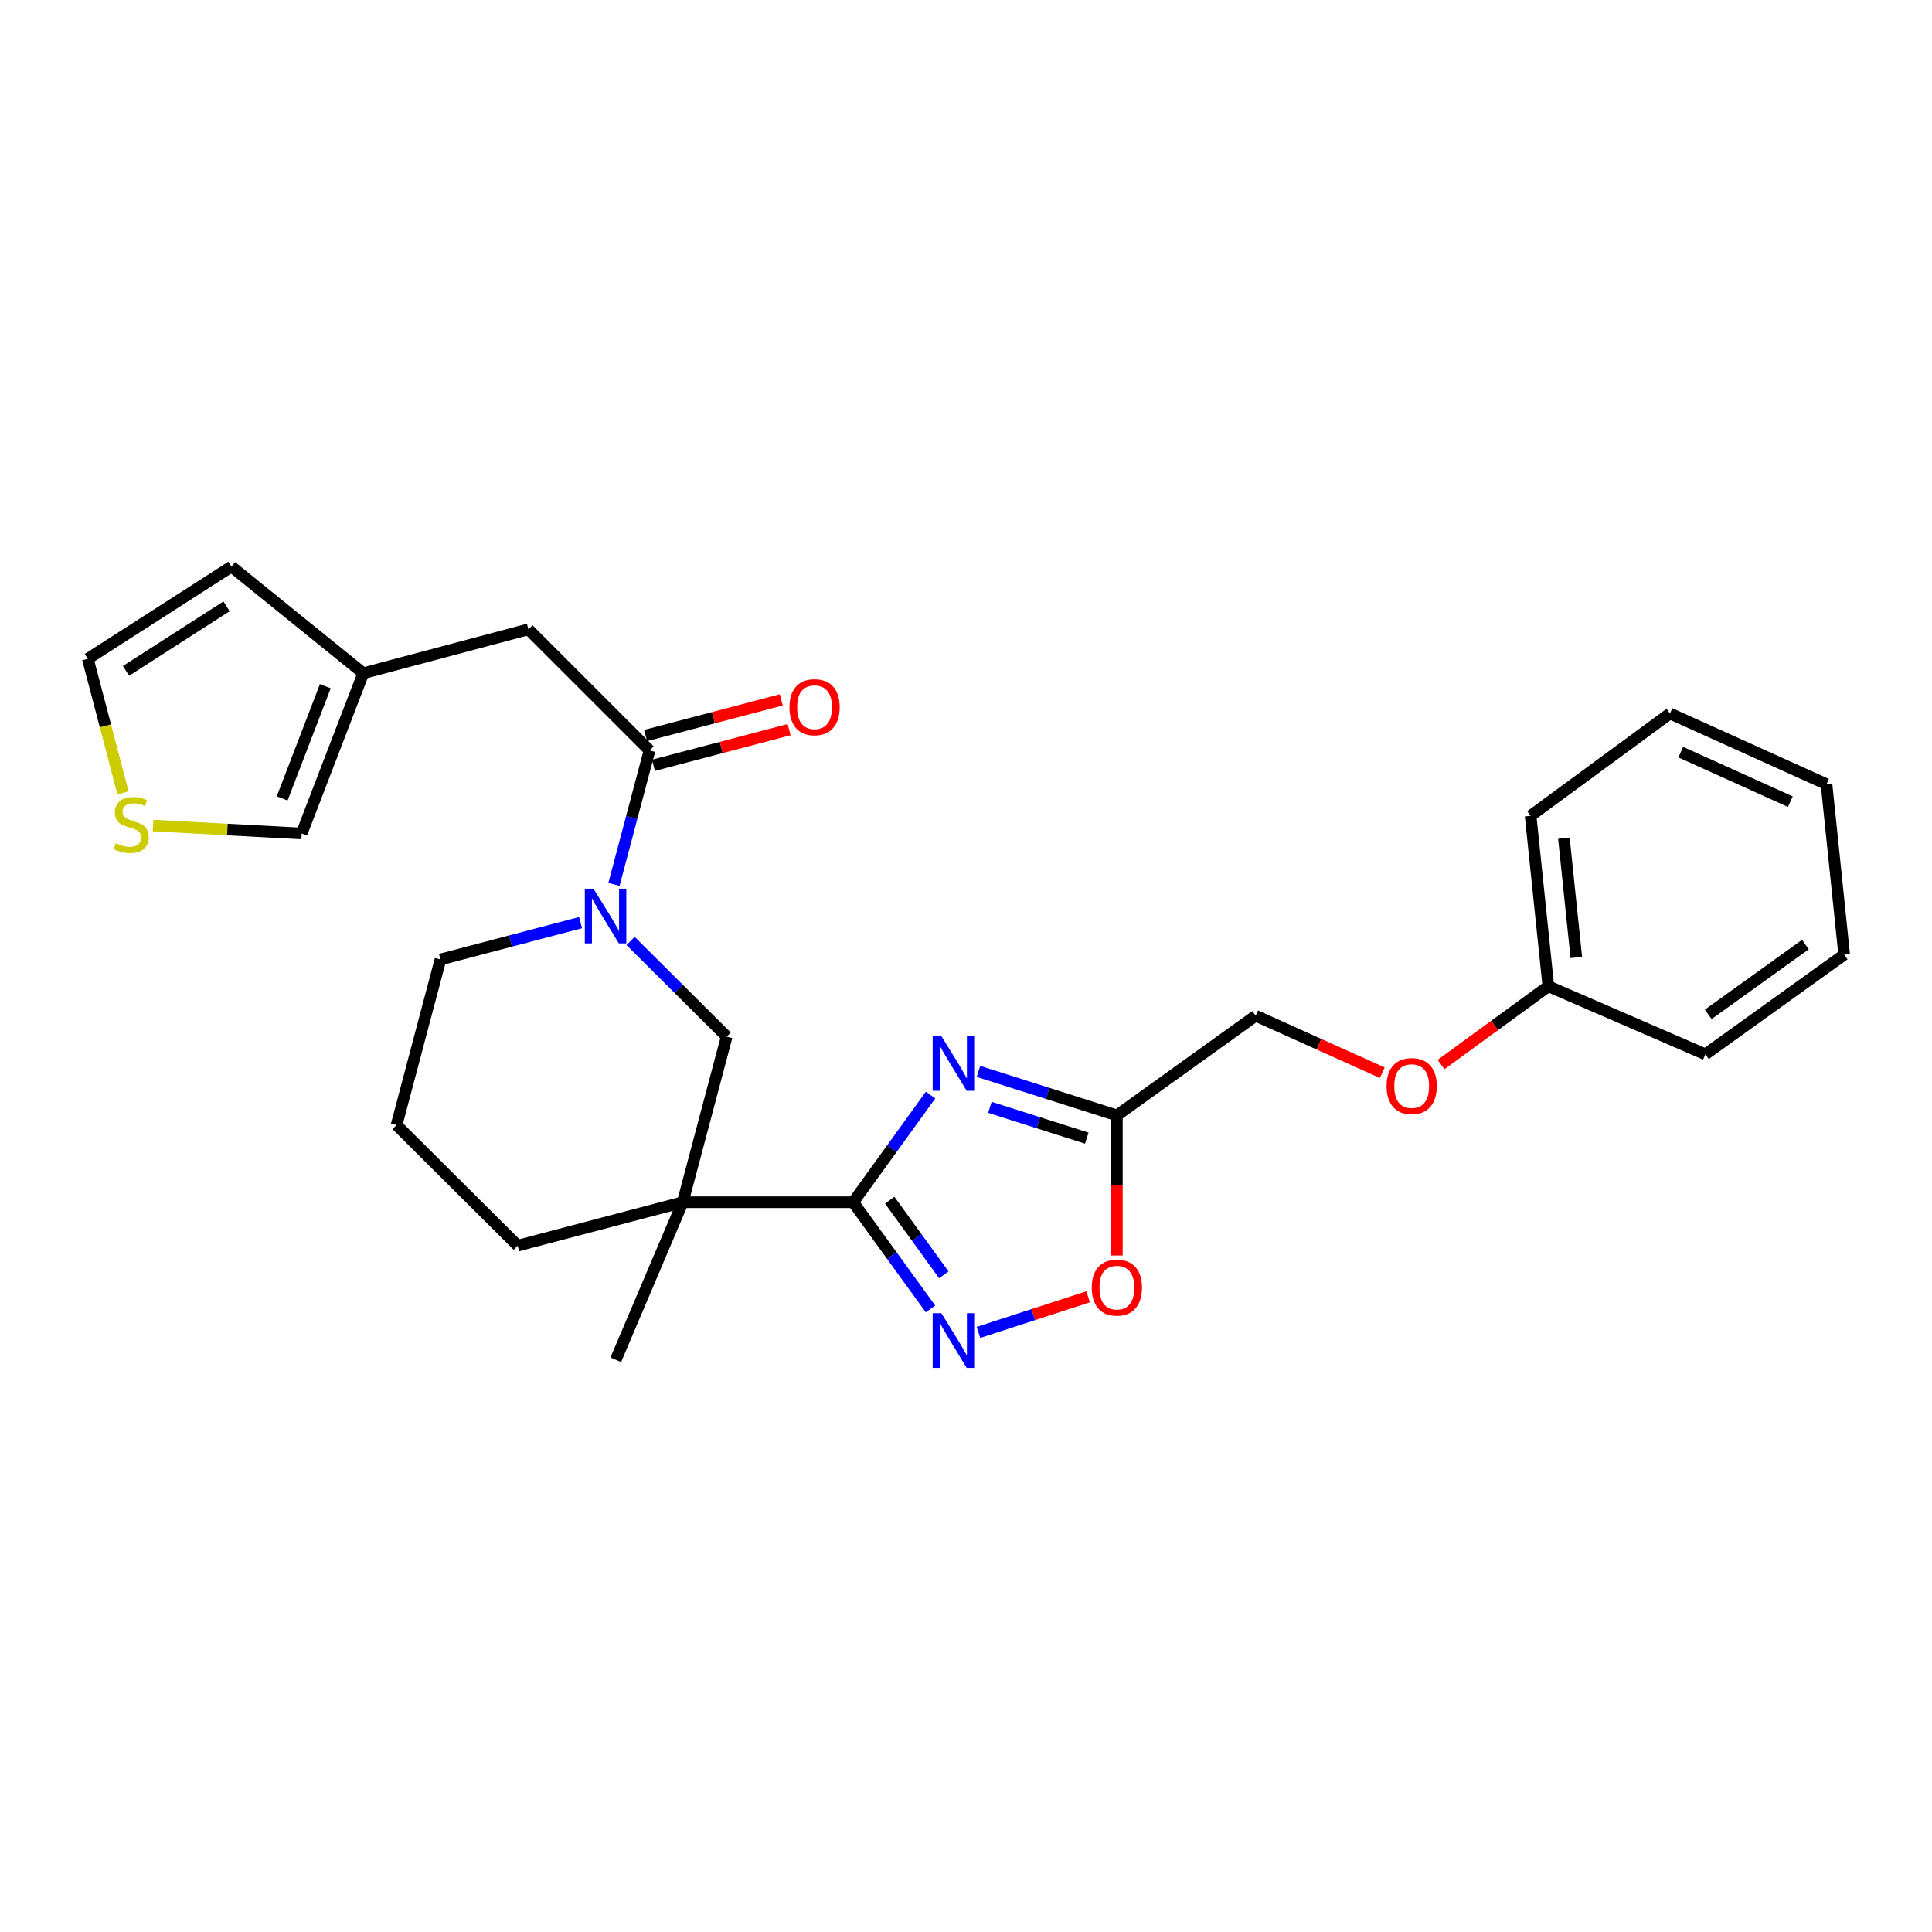 <?xml version='1.0' encoding='iso-8859-1'?>
<svg version='1.1' baseProfile='full'
              xmlns='http://www.w3.org/2000/svg'
                      xmlns:rdkit='http://www.rdkit.org/xml'
                      xmlns:xlink='http://www.w3.org/1999/xlink'
                  xml:space='preserve'
width='1000px' height='1000px' viewBox='0 0 1000 1000'>
<!-- END OF HEADER -->
<rect style='opacity:1.0;fill:#FFFFFF;stroke:none' width='1000' height='1000' x='0' y='0'> </rect>
<path class='bond-0' d='M 441.592,622.271 L 461.628,594.534' style='fill:none;fill-rule:evenodd;stroke:#000000;stroke-width:6px;stroke-linecap:butt;stroke-linejoin:miter;stroke-opacity:1' />
<path class='bond-0' d='M 461.628,594.534 L 481.663,566.798' style='fill:none;fill-rule:evenodd;stroke:#0000FF;stroke-width:6px;stroke-linecap:butt;stroke-linejoin:miter;stroke-opacity:1' />
<path class='bond-1' d='M 441.592,622.271 L 353.379,622.271' style='fill:none;fill-rule:evenodd;stroke:#000000;stroke-width:6px;stroke-linecap:butt;stroke-linejoin:miter;stroke-opacity:1' />
<path class='bond-2' d='M 441.592,622.271 L 461.608,649.882' style='fill:none;fill-rule:evenodd;stroke:#000000;stroke-width:6px;stroke-linecap:butt;stroke-linejoin:miter;stroke-opacity:1' />
<path class='bond-2' d='M 461.608,649.882 L 481.624,677.493' style='fill:none;fill-rule:evenodd;stroke:#0000FF;stroke-width:6px;stroke-linecap:butt;stroke-linejoin:miter;stroke-opacity:1' />
<path class='bond-2' d='M 460.502,621.2 L 474.513,640.527' style='fill:none;fill-rule:evenodd;stroke:#000000;stroke-width:6px;stroke-linecap:butt;stroke-linejoin:miter;stroke-opacity:1' />
<path class='bond-2' d='M 474.513,640.527 L 488.524,659.855' style='fill:none;fill-rule:evenodd;stroke:#0000FF;stroke-width:6px;stroke-linecap:butt;stroke-linejoin:miter;stroke-opacity:1' />
<path class='bond-4' d='M 506.451,554.543 L 542.272,565.933' style='fill:none;fill-rule:evenodd;stroke:#0000FF;stroke-width:6px;stroke-linecap:butt;stroke-linejoin:miter;stroke-opacity:1' />
<path class='bond-4' d='M 542.272,565.933 L 578.092,577.323' style='fill:none;fill-rule:evenodd;stroke:#000000;stroke-width:6px;stroke-linecap:butt;stroke-linejoin:miter;stroke-opacity:1' />
<path class='bond-4' d='M 512.367,573.149 L 537.442,581.122' style='fill:none;fill-rule:evenodd;stroke:#0000FF;stroke-width:6px;stroke-linecap:butt;stroke-linejoin:miter;stroke-opacity:1' />
<path class='bond-4' d='M 537.442,581.122 L 562.516,589.096' style='fill:none;fill-rule:evenodd;stroke:#000000;stroke-width:6px;stroke-linecap:butt;stroke-linejoin:miter;stroke-opacity:1' />
<path class='bond-7' d='M 353.379,622.271 L 376.136,536.564' style='fill:none;fill-rule:evenodd;stroke:#000000;stroke-width:6px;stroke-linecap:butt;stroke-linejoin:miter;stroke-opacity:1' />
<path class='bond-17' d='M 353.379,622.271 L 267.954,644.745' style='fill:none;fill-rule:evenodd;stroke:#000000;stroke-width:6px;stroke-linecap:butt;stroke-linejoin:miter;stroke-opacity:1' />
<path class='bond-18' d='M 353.379,622.271 L 318.72,703.835' style='fill:none;fill-rule:evenodd;stroke:#000000;stroke-width:6px;stroke-linecap:butt;stroke-linejoin:miter;stroke-opacity:1' />
<path class='bond-6' d='M 506.455,689.654 L 534.832,680.437' style='fill:none;fill-rule:evenodd;stroke:#0000FF;stroke-width:6px;stroke-linecap:butt;stroke-linejoin:miter;stroke-opacity:1' />
<path class='bond-6' d='M 534.832,680.437 L 563.209,671.221' style='fill:none;fill-rule:evenodd;stroke:#FF0000;stroke-width:6px;stroke-linecap:butt;stroke-linejoin:miter;stroke-opacity:1' />
<path class='bond-3' d='M 326.394,487.04 L 351.265,511.802' style='fill:none;fill-rule:evenodd;stroke:#0000FF;stroke-width:6px;stroke-linecap:butt;stroke-linejoin:miter;stroke-opacity:1' />
<path class='bond-3' d='M 351.265,511.802 L 376.136,536.564' style='fill:none;fill-rule:evenodd;stroke:#000000;stroke-width:6px;stroke-linecap:butt;stroke-linejoin:miter;stroke-opacity:1' />
<path class='bond-5' d='M 317.788,457.767 L 326.99,423.089' style='fill:none;fill-rule:evenodd;stroke:#0000FF;stroke-width:6px;stroke-linecap:butt;stroke-linejoin:miter;stroke-opacity:1' />
<path class='bond-5' d='M 326.99,423.089 L 336.191,388.41' style='fill:none;fill-rule:evenodd;stroke:#000000;stroke-width:6px;stroke-linecap:butt;stroke-linejoin:miter;stroke-opacity:1' />
<path class='bond-28' d='M 300.493,477.55 L 264.238,487.084' style='fill:none;fill-rule:evenodd;stroke:#0000FF;stroke-width:6px;stroke-linecap:butt;stroke-linejoin:miter;stroke-opacity:1' />
<path class='bond-28' d='M 264.238,487.084 L 227.983,496.619' style='fill:none;fill-rule:evenodd;stroke:#000000;stroke-width:6px;stroke-linecap:butt;stroke-linejoin:miter;stroke-opacity:1' />
<path class='bond-15' d='M 578.092,577.323 L 649.942,525.734' style='fill:none;fill-rule:evenodd;stroke:#000000;stroke-width:6px;stroke-linecap:butt;stroke-linejoin:miter;stroke-opacity:1' />
<path class='bond-27' d='M 578.092,577.323 L 578.092,613.582' style='fill:none;fill-rule:evenodd;stroke:#000000;stroke-width:6px;stroke-linecap:butt;stroke-linejoin:miter;stroke-opacity:1' />
<path class='bond-27' d='M 578.092,613.582 L 578.092,649.84' style='fill:none;fill-rule:evenodd;stroke:#FF0000;stroke-width:6px;stroke-linecap:butt;stroke-linejoin:miter;stroke-opacity:1' />
<path class='bond-10' d='M 336.191,388.41 L 273.498,325.735' style='fill:none;fill-rule:evenodd;stroke:#000000;stroke-width:6px;stroke-linecap:butt;stroke-linejoin:miter;stroke-opacity:1' />
<path class='bond-12' d='M 338.217,396.118 L 373.325,386.893' style='fill:none;fill-rule:evenodd;stroke:#000000;stroke-width:6px;stroke-linecap:butt;stroke-linejoin:miter;stroke-opacity:1' />
<path class='bond-12' d='M 373.325,386.893 L 408.433,377.667' style='fill:none;fill-rule:evenodd;stroke:#FF0000;stroke-width:6px;stroke-linecap:butt;stroke-linejoin:miter;stroke-opacity:1' />
<path class='bond-12' d='M 334.166,380.703 L 369.274,371.477' style='fill:none;fill-rule:evenodd;stroke:#000000;stroke-width:6px;stroke-linecap:butt;stroke-linejoin:miter;stroke-opacity:1' />
<path class='bond-12' d='M 369.274,371.477 L 404.382,362.251' style='fill:none;fill-rule:evenodd;stroke:#FF0000;stroke-width:6px;stroke-linecap:butt;stroke-linejoin:miter;stroke-opacity:1' />
<path class='bond-8' d='M 188.038,348.465 L 273.498,325.735' style='fill:none;fill-rule:evenodd;stroke:#000000;stroke-width:6px;stroke-linecap:butt;stroke-linejoin:miter;stroke-opacity:1' />
<path class='bond-11' d='M 188.038,348.465 L 156.142,431.419' style='fill:none;fill-rule:evenodd;stroke:#000000;stroke-width:6px;stroke-linecap:butt;stroke-linejoin:miter;stroke-opacity:1' />
<path class='bond-11' d='M 168.376,355.188 L 146.049,413.256' style='fill:none;fill-rule:evenodd;stroke:#000000;stroke-width:6px;stroke-linecap:butt;stroke-linejoin:miter;stroke-opacity:1' />
<path class='bond-14' d='M 188.038,348.465 L 119.801,293.263' style='fill:none;fill-rule:evenodd;stroke:#000000;stroke-width:6px;stroke-linecap:butt;stroke-linejoin:miter;stroke-opacity:1' />
<path class='bond-9' d='M 79.217,427.303 L 117.68,429.361' style='fill:none;fill-rule:evenodd;stroke:#CCCC00;stroke-width:6px;stroke-linecap:butt;stroke-linejoin:miter;stroke-opacity:1' />
<path class='bond-9' d='M 117.68,429.361 L 156.142,431.419' style='fill:none;fill-rule:evenodd;stroke:#000000;stroke-width:6px;stroke-linecap:butt;stroke-linejoin:miter;stroke-opacity:1' />
<path class='bond-29' d='M 63.645,410.364 L 54.55,375.678' style='fill:none;fill-rule:evenodd;stroke:#CCCC00;stroke-width:6px;stroke-linecap:butt;stroke-linejoin:miter;stroke-opacity:1' />
<path class='bond-29' d='M 54.55,375.678 L 45.455,340.992' style='fill:none;fill-rule:evenodd;stroke:#000000;stroke-width:6px;stroke-linecap:butt;stroke-linejoin:miter;stroke-opacity:1' />
<path class='bond-13' d='M 45.455,340.992 L 119.801,293.263' style='fill:none;fill-rule:evenodd;stroke:#000000;stroke-width:6px;stroke-linecap:butt;stroke-linejoin:miter;stroke-opacity:1' />
<path class='bond-13' d='M 65.217,347.245 L 117.26,313.836' style='fill:none;fill-rule:evenodd;stroke:#000000;stroke-width:6px;stroke-linecap:butt;stroke-linejoin:miter;stroke-opacity:1' />
<path class='bond-16' d='M 649.942,525.734 L 682.705,540.481' style='fill:none;fill-rule:evenodd;stroke:#000000;stroke-width:6px;stroke-linecap:butt;stroke-linejoin:miter;stroke-opacity:1' />
<path class='bond-16' d='M 682.705,540.481 L 715.468,555.227' style='fill:none;fill-rule:evenodd;stroke:#FF0000;stroke-width:6px;stroke-linecap:butt;stroke-linejoin:miter;stroke-opacity:1' />
<path class='bond-20' d='M 745.871,550.995 L 773.643,530.736' style='fill:none;fill-rule:evenodd;stroke:#FF0000;stroke-width:6px;stroke-linecap:butt;stroke-linejoin:miter;stroke-opacity:1' />
<path class='bond-20' d='M 773.643,530.736 L 801.416,510.477' style='fill:none;fill-rule:evenodd;stroke:#000000;stroke-width:6px;stroke-linecap:butt;stroke-linejoin:miter;stroke-opacity:1' />
<path class='bond-21' d='M 267.954,644.745 L 205.261,582.326' style='fill:none;fill-rule:evenodd;stroke:#000000;stroke-width:6px;stroke-linecap:butt;stroke-linejoin:miter;stroke-opacity:1' />
<path class='bond-19' d='M 227.983,496.619 L 205.261,582.326' style='fill:none;fill-rule:evenodd;stroke:#000000;stroke-width:6px;stroke-linecap:butt;stroke-linejoin:miter;stroke-opacity:1' />
<path class='bond-22' d='M 801.416,510.477 L 792.242,422.272' style='fill:none;fill-rule:evenodd;stroke:#000000;stroke-width:6px;stroke-linecap:butt;stroke-linejoin:miter;stroke-opacity:1' />
<path class='bond-22' d='M 815.893,495.597 L 809.472,433.854' style='fill:none;fill-rule:evenodd;stroke:#000000;stroke-width:6px;stroke-linecap:butt;stroke-linejoin:miter;stroke-opacity:1' />
<path class='bond-23' d='M 801.416,510.477 L 882.696,545.711' style='fill:none;fill-rule:evenodd;stroke:#000000;stroke-width:6px;stroke-linecap:butt;stroke-linejoin:miter;stroke-opacity:1' />
<path class='bond-25' d='M 792.242,422.272 L 864.375,369.292' style='fill:none;fill-rule:evenodd;stroke:#000000;stroke-width:6px;stroke-linecap:butt;stroke-linejoin:miter;stroke-opacity:1' />
<path class='bond-24' d='M 882.696,545.711 L 954.545,494.122' style='fill:none;fill-rule:evenodd;stroke:#000000;stroke-width:6px;stroke-linecap:butt;stroke-linejoin:miter;stroke-opacity:1' />
<path class='bond-24' d='M 884.177,525.025 L 934.472,488.913' style='fill:none;fill-rule:evenodd;stroke:#000000;stroke-width:6px;stroke-linecap:butt;stroke-linejoin:miter;stroke-opacity:1' />
<path class='bond-26' d='M 954.545,494.122 L 945.398,405.908' style='fill:none;fill-rule:evenodd;stroke:#000000;stroke-width:6px;stroke-linecap:butt;stroke-linejoin:miter;stroke-opacity:1' />
<path class='bond-30' d='M 864.375,369.292 L 945.398,405.908' style='fill:none;fill-rule:evenodd;stroke:#000000;stroke-width:6px;stroke-linecap:butt;stroke-linejoin:miter;stroke-opacity:1' />
<path class='bond-30' d='M 869.964,389.309 L 926.681,414.94' style='fill:none;fill-rule:evenodd;stroke:#000000;stroke-width:6px;stroke-linecap:butt;stroke-linejoin:miter;stroke-opacity:1' />
<path  class='atom-1' d='M 487.232 536.262
L 496.512 551.262
Q 497.432 552.742, 498.912 555.422
Q 500.392 558.102, 500.472 558.262
L 500.472 536.262
L 504.232 536.262
L 504.232 564.582
L 500.352 564.582
L 490.392 548.182
Q 489.232 546.262, 487.992 544.062
Q 486.792 541.862, 486.432 541.182
L 486.432 564.582
L 482.752 564.582
L 482.752 536.262
L 487.232 536.262
' fill='#0000FF'/>
<path  class='atom-3' d='M 487.232 679.704
L 496.512 694.704
Q 497.432 696.184, 498.912 698.864
Q 500.392 701.544, 500.472 701.704
L 500.472 679.704
L 504.232 679.704
L 504.232 708.024
L 500.352 708.024
L 490.392 691.624
Q 489.232 689.704, 487.992 687.504
Q 486.792 685.304, 486.432 684.624
L 486.432 708.024
L 482.752 708.024
L 482.752 679.704
L 487.232 679.704
' fill='#0000FF'/>
<path  class='atom-4' d='M 307.183 459.985
L 316.463 474.985
Q 317.383 476.465, 318.863 479.145
Q 320.343 481.825, 320.423 481.985
L 320.423 459.985
L 324.183 459.985
L 324.183 488.305
L 320.303 488.305
L 310.343 471.905
Q 309.183 469.985, 307.943 467.785
Q 306.743 465.585, 306.383 464.905
L 306.383 488.305
L 302.703 488.305
L 302.703 459.985
L 307.183 459.985
' fill='#0000FF'/>
<path  class='atom-7' d='M 565.092 666.467
Q 565.092 659.667, 568.452 655.867
Q 571.812 652.067, 578.092 652.067
Q 584.372 652.067, 587.732 655.867
Q 591.092 659.667, 591.092 666.467
Q 591.092 673.347, 587.692 677.267
Q 584.292 681.147, 578.092 681.147
Q 571.852 681.147, 568.452 677.267
Q 565.092 673.387, 565.092 666.467
M 578.092 677.947
Q 582.412 677.947, 584.732 675.067
Q 587.092 672.147, 587.092 666.467
Q 587.092 660.907, 584.732 658.107
Q 582.412 655.267, 578.092 655.267
Q 573.772 655.267, 571.412 658.067
Q 569.092 660.867, 569.092 666.467
Q 569.092 672.187, 571.412 675.067
Q 573.772 677.947, 578.092 677.947
' fill='#FF0000'/>
<path  class='atom-10' d='M 59.929 436.419
Q 60.249 436.539, 61.569 437.099
Q 62.889 437.659, 64.329 438.019
Q 65.809 438.339, 67.249 438.339
Q 69.929 438.339, 71.489 437.059
Q 73.049 435.739, 73.049 433.459
Q 73.049 431.899, 72.249 430.939
Q 71.489 429.979, 70.289 429.459
Q 69.089 428.939, 67.089 428.339
Q 64.569 427.579, 63.049 426.859
Q 61.569 426.139, 60.489 424.619
Q 59.449 423.099, 59.449 420.539
Q 59.449 416.979, 61.849 414.779
Q 64.289 412.579, 69.089 412.579
Q 72.369 412.579, 76.089 414.139
L 75.169 417.219
Q 71.769 415.819, 69.209 415.819
Q 66.449 415.819, 64.929 416.979
Q 63.409 418.099, 63.449 420.059
Q 63.449 421.579, 64.209 422.499
Q 65.009 423.419, 66.129 423.939
Q 67.289 424.459, 69.209 425.059
Q 71.769 425.859, 73.289 426.659
Q 74.809 427.459, 75.889 429.099
Q 77.009 430.699, 77.009 433.459
Q 77.009 437.379, 74.369 439.499
Q 71.769 441.579, 67.409 441.579
Q 64.889 441.579, 62.969 441.019
Q 61.089 440.499, 58.849 439.579
L 59.929 436.419
' fill='#CCCC00'/>
<path  class='atom-13' d='M 408.615 366.043
Q 408.615 359.243, 411.975 355.443
Q 415.335 351.643, 421.615 351.643
Q 427.895 351.643, 431.255 355.443
Q 434.615 359.243, 434.615 366.043
Q 434.615 372.923, 431.215 376.843
Q 427.815 380.723, 421.615 380.723
Q 415.375 380.723, 411.975 376.843
Q 408.615 372.963, 408.615 366.043
M 421.615 377.523
Q 425.935 377.523, 428.255 374.643
Q 430.615 371.723, 430.615 366.043
Q 430.615 360.483, 428.255 357.683
Q 425.935 354.843, 421.615 354.843
Q 417.295 354.843, 414.935 357.643
Q 412.615 360.443, 412.615 366.043
Q 412.615 371.763, 414.935 374.643
Q 417.295 377.523, 421.615 377.523
' fill='#FF0000'/>
<path  class='atom-17' d='M 717.682 562.155
Q 717.682 555.355, 721.042 551.555
Q 724.402 547.755, 730.682 547.755
Q 736.962 547.755, 740.322 551.555
Q 743.682 555.355, 743.682 562.155
Q 743.682 569.035, 740.282 572.955
Q 736.882 576.835, 730.682 576.835
Q 724.442 576.835, 721.042 572.955
Q 717.682 569.075, 717.682 562.155
M 730.682 573.635
Q 735.002 573.635, 737.322 570.755
Q 739.682 567.835, 739.682 562.155
Q 739.682 556.595, 737.322 553.795
Q 735.002 550.955, 730.682 550.955
Q 726.362 550.955, 724.002 553.755
Q 721.682 556.555, 721.682 562.155
Q 721.682 567.875, 724.002 570.755
Q 726.362 573.635, 730.682 573.635
' fill='#FF0000'/>
</svg>
